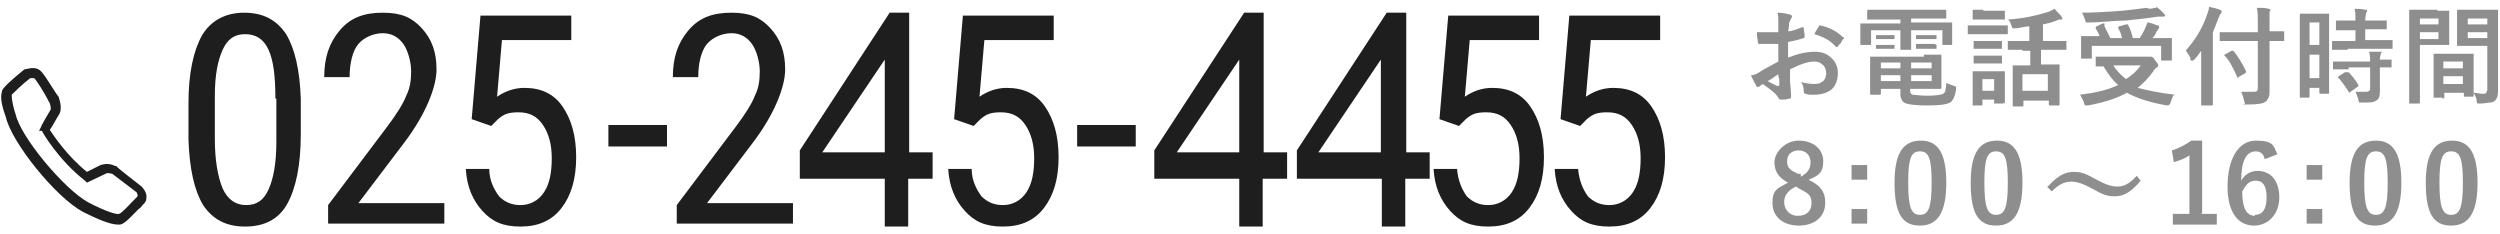 <?xml version="1.0" encoding="UTF-8"?>
<svg id="_レイヤー_1" data-name="レイヤー_1" xmlns="http://www.w3.org/2000/svg" xmlns:xlink="http://www.w3.org/1999/xlink" version="1.1" viewBox="0 0 256 24">
  <!-- Generator: Adobe Illustrator 29.3.1, SVG Export Plug-In . SVG Version: 2.1.0 Build 151)  -->
  <defs>
    <style>
      .st0 {
        fill: #1e1e1e;
      }

      .st1 {
        opacity: .5;
      }
    </style>
  </defs>
  <g class="st1">
    <path class="st0" d="M182.1,3.5v-1.3c0-.4,0-.7-.1-.9.5,0,1,.1,1.3.2.1,0,.2.1.2.2,0,0,0,.1-.1.2-.1.2-.1.3-.2.4,0,.2,0,.5-.1.9.4,0,.9-.2,1.4-.4h.1q.1,0,.1,0c0,.3.1.6.1.9s0,0-.1.2c-.6.2-1.1.3-1.6.4v1.6c1-.4,1.9-.6,2.7-.6s1.3.2,1.8.7c.4.4.6.9.6,1.5s-.2,1.3-.7,1.7c-.4.3-1,.5-1.7.5s-.6,0-.9-.1c-.2,0-.2-.2-.2-.3,0-.4-.1-.7-.3-.9.4.1.9.2,1.4.2s.6-.1.9-.3c.2-.2.3-.5.3-.8s-.1-.7-.4-.9c-.2-.2-.5-.3-.8-.3-.7,0-1.5.3-2.5.8v1.3c.1.9.1,1.3.1,1.4v.2c0,.1-.1.1-.2.1-.3.1-.5.1-.8.1s-.2-.1-.3-.2c-.3-.5-.9-.9-1.6-1.4-.1.1-.3.2-.3.2q0,.1-.2.1c-.1,0-.2-.1-.2-.2-.1-.2-.3-.5-.5-1,.4,0,.7-.2,1-.4.3-.2.9-.5,1.8-1v-1.8c-.7,0-1.4,0-1.8,0s-.2,0-.3-.2c0-.2-.1-.5-.1-1,.2,0,.5,0,.9,0,.2,0,.7,0,1.3,0ZM182.1,7.6c-.5.3-.8.6-1.1.7.4.2.7.4,1,.5h.1s.1,0,.1-.1h0v-.6c-.1-.2-.1-.4-.1-.5ZM185.8,3.5c.1-.3.3-.5.5-.9h.1c.9.2,1.7.6,2.3,1.2h.1v.2c-.1,0-.2.2-.3.4-.2.2-.3.3-.3.4h-.2c-.5-.6-1.2-1-2.2-1.3Z"/>
    <path class="st0" d="M192.8,2h-1.6v-.9h0c0-.1.1-.1.1-.1h8v.8h0q0,.1-.1.1h-3.5v.4h4.2v2.3h0q0,0-.1,0h-.9v-1.5h-3.2v2q0,0-.1,0h-.9q-.1,0-.1,0v-2h-3v1.5h0q0,0-.1,0h-.9q-.1,0-.1,0v-2.2q0,0,.1,0h4v-.4h-1.8ZM197,5.6h1.8v3.4h0q0,.1-.1.1h-3.1v.2c0,.1,0,.2.1.3,0,0,.1.1.2.1.2,0,.7.1,1.5.1s1.4-.1,1.6-.2c.1-.1.2-.2.2-.3s.1-.4.1-.8c.3.1.5.2.8.3.1,0,.2.1.2.1h0v.3c-.1.6-.3,1.1-.6,1.3-.4.2-1.1.3-2.3.3s-1.9-.1-2.2-.2c-.4-.1-.6-.5-.6-1v-.5h-2v.5h0q0,.1-.1.1h-.9q-.1,0-.1-.1v-3.8h0q0,0,.1,0h5.4ZM193.9,3.6q.1,0,.1,0v.4q0,0-.1,0h-1.7q-.1,0-.1,0v-.4q0,0,.1,0h1.1s.6,0,.6,0ZM193.9,4.6q.1,0,.1,0v.4q0,0-.1,0h-1.7q-.1,0-.1,0v-.4q0,0,.1,0h1.7ZM192.6,7h2v-.6h-2v.6ZM192.6,8.3h2v-.6h-2v.6ZM197.8,6.4h-2.1v.6h2.1v-.6ZM197.8,8.3v-.6h-2.1v.6h2.1ZM198.2,3.6q.1,0,.1,0v.4q0,0-.1,0h-1.9q-.1,0-.1,0v-.4q0,0,.1,0h1.2s.7,0,.7,0ZM198.2,4.6q.1,0,.1,0v.4q0,0-.1,0h-1.9q-.1,0-.1,0v-.5q0,0,.1,0h1.9Z"/>
    <path class="st0" d="M202.8,2.6h2.8v.9h0q0,0-.1,0h-4v-.9q0,0,.1,0s1.2,0,1.2,0ZM205.2,10.5h0q0,.1-.1.1h-.9v-.4h-1.2v.5q0,.1-.1.1h-.9v-3.5h0q0,0,.1,0h3.2v3.3ZM203.1,1.1h2.2v.9h0q0,0-.1,0h-3.2v-.9h0q0-.1.1-.1h1ZM203.1,4.2h1.9v.8h0c0,0-.1,0-.1,0h-2.8v-.8h0q0,0,.1,0s.9,0,.9,0ZM203.1,5.7h1.9v.8h0c0,0-.1,0-.1,0h-2.8v-.8h0q0,0,.1,0s.9,0,.9,0ZM204.2,8.1h-1.2v1.2h1.2v-1.2ZM207.1,5.1h-1.5v-.9q0,0,.1,0h2.1v-1.5c-.5,0-1,.2-1.5.2h-.1q-.1,0-.1,0s0,0-.1-.2c-.1-.3-.2-.6-.4-.7,1.6-.1,2.9-.4,4.2-.8.2-.1.4-.2.6-.3.2.3.5.5.7.8,0,.1.1.1.1.2s-.1.1-.2.1-.2,0-.4.1c-.5.2-.9.3-1.4.4v1.7h2.3q.1,0,.1,0v.9h0q0,0-.1,0h-2.5v1.5h1.9v4.1q0,.1-.1.1h-.9q-.1,0-.1-.1v-.4h-2.6v.5q0,.1-.1.1h-.9q-.1,0-.1-.1v-4.1h0q0,0,.1,0h1.7v-1.5h-.8ZM207.1,7.6v1.7h2.6v-1.7h-2.6Z"/>
    <path class="st0" d="M222.7,9.6c-.2.2-.3.5-.4.8,0,.1-.1.2-.1.3h-.1c0,.1-.1.1-.2.1-1.7-.3-3-.7-4.1-1.3-1.1.6-2.4,1-4,1.3h-.2c-.1,0-.2-.1-.2-.3-.1-.3-.3-.6-.4-.8,1.6-.2,2.9-.5,3.9-1-.6-.5-1-1.1-1.5-1.9h-.8v-1h0q0,0,.1,0h5.5c.1,0,.3,0,.5.4.2.2.3.4.3.5s0,0-.1.2c-.1,0-.3.2-.4.4-.5.7-1,1.2-1.6,1.7.8.2,2.1.5,3.8.7ZM215.5,2.7c.2.4.4.8.6,1.2h1.2c-.1-.4-.2-.7-.4-1h0c0-.1,0-.2.1-.2l.7-.2h.1s.1,0,.1,0c.2.4.4.9.5,1.4h.7c.2-.3.4-.6.6-1.1.1-.2.1-.3.2-.5.3,0,.7.2,1,.3.1,0,.2,0,.2.2,0,0,0,0-.1.2s-.2.2-.2.3c-.1.3-.3.5-.4.6h2v2.3h0q0,0-.1,0h-1v-1.5h-7.1v1.3h0q0,0-.1,0h-1v-2.3h0q0,0,.1,0h1.8c-.1-.3-.3-.6-.4-.8h0c0-.1,0-.2.1-.2l.6-.3h.2q-.1,0,0,0ZM220.8.7c.2.1.5.4.8.7.1.1.1.2.1.2,0,.1-.1.1-.2.1h-.5c-1.3.2-2.4.3-3.3.4-1.2,0-2.5.2-3.8.2h-.1q-.1,0-.2,0s0,0-.1-.3c-.1-.3-.2-.5-.3-.7,1.3,0,2.7-.1,4.1-.2,1-.1,1.8-.2,2.5-.3.4.2.7,0,1,0ZM219.2,6.7h-2.8c.3.5.8,1,1.3,1.4.6-.4,1.1-.8,1.5-1.4Z"/>
    <path class="st0" d="M223.8,5.2c.9-1,1.7-2.2,2.2-3.7.1-.3.2-.5.2-.8.5.1.9.2,1.1.3.1,0,.2.1.2.2s0,.1-.1.2c-.1.1-.1.2-.2.4-.2.5-.4,1-.6,1.5v7.4h0q0,.1-.1.1h-1.1v-5.6c-.2.3-.5.7-.8,1q-.1,0-.2,0c-.1,0-.1,0-.1-.2,0-.2-.3-.5-.5-.9ZM228.9,4.2h-1.6v-.9h0q0,0,.1,0h3.8v-.9c0-.7,0-1.2-.1-1.6.5,0,.9,0,1.2.1.1,0,.2.1.2.1,0,0,0,.1-.1.2,0,.1,0,.5,0,1.1v.9h1.5v1h0q0,0-.1,0h-1.4v5.1c0,.3,0,.5-.1.7-.1.1-.1.3-.3.4-.2.2-.8.3-1.8.3s-.3,0-.3-.1c0,0-.1-.1-.1-.3-.1-.4-.2-.7-.3-.9h1.3c.3,0,.4-.1.4-.4v-4.8h-2.2ZM227.7,5.8q0-.1,0,0t.1-.2l.7-.4h.1s.1,0,.1,0c.5.6.9,1.3,1.3,2.1h0c0,0,0,.2-.1.2l-.7.4c0,0,0,.1,0,.1,0,0-.1,0-.1-.1-.4-.9-.8-1.7-1.3-2.2Z"/>
    <path class="st0" d="M238.5,9.5h0q0,.1-.1.1h-.8q-.1,0-.1-.1v-.5h-1v.9q0,.1-.1.1h-.9V1.5h0q0-.1.1-.1h2.9v8.1ZM237.5,2.3h-1v2.3h1v-2.3ZM236.5,8h1v-2.4h-1v2.4ZM240.4,5.1h-1.6v-.9h0c0,0,.1,0,.1,0h2.3v-1.1h-2v-.9h0c0-.1.1-.1.1-.1h1.9c0-.5,0-1-.1-1.2.4,0,.7,0,1.1.1.1,0,.2,0,.2.1,0,0,0,.1-.1.2,0,.1-.1.4-.1.8h2.2v.9h0q0,0-.1,0h-2.1v1.1h2.8v.9h0q0,0-.1,0h-4.5ZM240.5,7.1h-1.6v-.8h0q0,0,.1,0h3.7c0-.3,0-.6-.1-1,.5,0,.8,0,1.1,0s.2,0,.2,0q0,0-.1.2c0,0-.1.3-.1.6h1.2v.8h0q0,0-.1,0h-1.1v2.5c0,.4-.1.8-.4.9-.2.2-.7.2-1.4.2h-.3s-.1-.1-.1-.3c-.1-.3-.2-.6-.3-.8h1.1c.2,0,.4-.1.4-.3v-2.2h-2.2ZM240.5,7.4c.4.4.7.8,1,1.3h0c0,.1,0,.2-.1.2l-.7.5c-.1,0-.1.1-.1.1,0,0-.1,0-.1-.1-.3-.5-.6-.9-1-1.4h-.1c0,0,0-.2.1-.2l.6-.4h.1s.3,0,.3,0Z"/>
    <path class="st0" d="M249.6,1.1h1.2v3.5h0q0,0-.1,0h-2.9v5.9h0q0,.1-.1.1h-1V1.1h0q0-.1.1-.1h2.8ZM249.7,1.9h-1.9v.6h1.9v-.6ZM249.7,3.9v-.6h-1.9v.7h1.9ZM250.1,10h-.9v-4.5h0q0,0,.1,0h4v4.3h0q0,.1-.1.1h-.9v-.4h-2v.5h0c0,.1-.2.1-.2.1ZM250.2,6.3v.7h2v-.7h-2ZM250.2,8.6h2v-.8h-2v.8ZM253.3,9.5c.3,0,.6.1.9.1s.3,0,.4-.1c0-.1.1-.2.1-.3v-4.5h-3.1V1.1h0q0-.1.1-.1h4.1v8.3c0,.5-.1.8-.3,1-.1.1-.3.2-.5.2s-.6.1-1,.1h-.3s-.1-.1-.1-.3c0-.3-.2-.6-.3-.8ZM254.7,1.9h-2v.6h2v-.6ZM252.7,3.9h2v-.6h-2v.6Z"/>
  </g>
  <g class="st1">
    <path class="st0" d="M186.9,20.8c0,1.4-1.1,2.3-2.7,2.3s-2.7-.9-2.7-2.3.5-1.5,1.6-2.1c-1-.5-1.4-1.2-1.4-2.1s1-2.2,2.5-2.2,2.5.9,2.5,2.1-.5,1.5-1.5,1.9c1.2.6,1.7,1.2,1.7,2.3ZM183.9,19.1c-.8.4-1.2.9-1.2,1.6s.5,1.4,1.4,1.4,1.4-.5,1.4-1.3-.3-1-1.3-1.5l-.3-.2ZM184.4,18.1c.7-.4,1-.8,1-1.5s-.5-1.2-1.2-1.2-1.2.4-1.2,1.1.3.9,1.1,1.3h.3Z"/>
    <path class="st0" d="M191.2,18.4h-1.6v-1.5h1.6v1.5ZM191.2,22.9h-1.6v-1.5h1.6v1.5Z"/>
    <path class="st0" d="M199.3,18.7c0,3.1-.9,4.4-2.7,4.4s-2.6-1.2-2.6-4.4,1-4.3,2.7-4.3,2.6,1.2,2.6,4.3ZM195.4,18.7c0,2.5.3,3.3,1.2,3.3s1.2-.8,1.2-3.3-.3-3.2-1.2-3.2-1.2.7-1.2,3.2Z"/>
    <path class="st0" d="M207.1,18.7c0,3.1-.9,4.4-2.7,4.4s-2.6-1.2-2.6-4.4,1-4.3,2.7-4.3,2.6,1.2,2.6,4.3ZM203.2,18.7c0,2.5.3,3.3,1.2,3.3s1.2-.8,1.2-3.3-.3-3.2-1.2-3.2-1.2.7-1.2,3.2Z"/>
    <path class="st0" d="M209.7,19.1c.9-1,1.7-1.5,2.6-1.5s1.3.2,2.2.7c1.1.6,1.7.8,2.3.8s1.2-.2,2-1.1l.4.5c-.9,1.1-1.7,1.6-2.6,1.6s-1.3-.2-2.2-.7c-1.1-.6-1.7-.8-2.3-.8s-1.2.2-2,1l-.5-.5Z"/>
    <path class="st0" d="M225.4,21.9h1.6v1.1h-4.5v-1.1h1.7v-6c-.4.3-.9.5-1.6.7l-.2-1.2c.7-.2,1.4-.6,2-1h1.1v7.4Z"/>
    <path class="st0" d="M231.9,16.3c-.1-.6-.5-.8-.9-.8-1,0-1.5,1-1.5,3,.4-.7,1-1,1.7-1,1.3,0,2.2,1,2.2,2.7s-1.1,2.9-2.6,2.9-2.7-1.2-2.7-4,1.1-4.7,2.9-4.7,1.8.5,2.2,1.4l-1.3.5ZM230.9,22c.8,0,1.2-.6,1.2-1.8s-.4-1.7-1.1-1.7-1,.4-1.4,1.1c0,1.8.5,2.5,1.3,2.5Z"/>
    <path class="st0" d="M237.8,18.4h-1.6v-1.5h1.6v1.5ZM237.8,22.9h-1.6v-1.5h1.6v1.5Z"/>
    <path class="st0" d="M245.9,18.7c0,3.1-.9,4.4-2.7,4.4s-2.6-1.2-2.6-4.4,1-4.3,2.7-4.3,2.6,1.2,2.6,4.3ZM242.1,18.7c0,2.5.3,3.3,1.2,3.3s1.2-.8,1.2-3.3-.3-3.2-1.2-3.2-1.2.7-1.2,3.2Z"/>
    <path class="st0" d="M253.7,18.7c0,3.1-.9,4.4-2.7,4.4s-2.6-1.2-2.6-4.4,1-4.3,2.7-4.3,2.6,1.2,2.6,4.3ZM249.8,18.7c0,2.5.3,3.3,1.2,3.3s1.2-.8,1.2-3.3-.3-3.2-1.2-3.2-1.2.7-1.2,3.2Z"/>
  </g>
  <path class="st0" d="M12.1,23c-.9,0-2.4-.7-3.6-1.3-2.8-1.5-7.3-7.1-7.9-9.7-.4-1.1-.6-2-.4-2.6,0-.2.1-.5,2.3-2.3h0c.3,0,1.1-.4,1.7.2.5.5,1.5,2.3,1.8,2.6,0,.1.5,1.2,0,1.9-.2.3-.6,1.1-.9,1.5.4.6,1.8,2.7,3.8,4.3l1.4-.7c.1,0,.7-.3,1.5.1h.1c0,.1,2.6,2.1,2.6,2.1,0,0,.5.5.5,1s-.1.6-.4.9c-.1.1-.2.3-.4.4-.8.8-1.4,1.5-1.9,1.6,0,0-.2,0-.3,0M1.2,9.7c0,.2,0,.8.4,2h0c.5,2.3,4.9,7.6,7.4,9,1.9,1,3,1.3,3.2,1.2.3-.1,1-.9,1.4-1.3.2-.2.3-.3.4-.4.1-.1.1-.2.1-.2,0-.1-.1-.2-.1-.3l-2.5-1.9c-.4-.1-.6-.1-.7,0l-1.9.9-.2-.2c-2.7-2.1-4.4-5-4.4-5.1h-.3c0,0,.2-.4.2-.4,0-.1.7-1.3,1-1.8,0-.1,0-.5-.2-.8-.4-.8-1.2-2.1-1.5-2.4-.2,0-.3,0-.4,0-.8.6-1.7,1.5-1.9,1.7"/>
  <g>
    <path class="st0" d="M30.8,13.8c0,3.1-.5,5.5-1.4,7.1s-2.4,2.3-4.3,2.3-3.3-.7-4.3-2.2c-.9-1.5-1.4-3.7-1.5-6.7v-3.7c0-3.1.5-5.4,1.4-7,.9-1.5,2.4-2.3,4.3-2.3s3.3.7,4.3,2.2c.9,1.5,1.4,3.7,1.5,6.6v3.7ZM28.2,10.1c0-2.3-.2-3.9-.7-5-.5-1.1-1.3-1.6-2.4-1.6s-1.8.5-2.3,1.6-.8,2.6-.8,4.7v4.4c0,2.2.3,3.9.8,5.1.5,1.1,1.3,1.7,2.4,1.7s1.8-.5,2.3-1.6.8-2.7.8-4.9v-4.4h0Z"/>
    <path class="st0" d="M45.5,22.9h-11.9v-1.9l6.1-8.1c.9-1.2,1.6-2.3,1.9-3.1.4-.8.5-1.6.5-2.5s-.3-2.1-.8-2.8c-.5-.7-1.2-1.1-2.1-1.1s-1.9.4-2.5,1.1-.9,2-.9,3.4h-2.6c0-2,.5-3.5,1.6-4.8,1.1-1.3,2.5-1.8,4.4-1.8s3,.5,4,1.6c1,1.1,1.5,2.4,1.5,4.2s-1.1,4.6-3.3,7.5l-4.7,6.2h8.8v2.1Z"/>
    <path class="st0" d="M48.3,12.2l.9-10.6h9.3v2.5h-7.1l-.5,5.8c.9-.6,1.8-.9,2.8-.9,1.7,0,3,.6,3.9,1.9s1.4,3,1.4,5.2-.5,3.9-1.5,5.2c-1,1.3-2.4,1.9-4.2,1.9s-2.9-.5-3.9-1.6c-1-1.1-1.6-2.5-1.7-4.3h2.4c0,1.2.5,2.1,1,2.8.6.6,1.3.9,2.2.9s1.8-.4,2.4-1.3c.6-.9.8-2.1.8-3.5s-.3-2.5-.9-3.4c-.6-.9-1.4-1.3-2.5-1.3s-1.5.2-2.1.7l-.7.7-2-.7Z"/>
    <path class="st0" d="M97.7,12.2l.9-10.6h9.3v2.5h-7.1l-.5,5.8c.9-.6,1.8-.9,2.8-.9,1.7,0,3,.6,3.9,1.9s1.4,3,1.4,5.2-.5,3.9-1.5,5.2c-1,1.3-2.4,1.9-4.2,1.9s-2.9-.5-3.9-1.6c-1-1.1-1.6-2.5-1.7-4.3h2.4c0,1.2.5,2.1,1,2.8.6.6,1.3.9,2.2.9s1.8-.4,2.4-1.3c.6-.9.8-2.1.8-3.5s-.3-2.5-.9-3.4c-.6-.9-1.4-1.3-2.5-1.3s-1.5.2-2.1.7l-.7.7-2-.7Z"/>
    <path class="st0" d="M159.8,12.2l.9-10.6h9.3v2.5h-7.1l-.5,5.8c.9-.6,1.8-.9,2.8-.9,1.7,0,3,.6,3.9,1.9.9,1.3,1.4,3,1.4,5.2s-.5,3.9-1.5,5.2c-1,1.3-2.4,1.9-4.2,1.9s-2.9-.5-3.9-1.6c-1-1.1-1.6-2.5-1.7-4.3h2.4c.1,1.2.5,2.1,1,2.8.6.6,1.3.9,2.2.9s1.8-.4,2.4-1.3c.6-.9.8-2.1.8-3.5s-.3-2.5-.9-3.4c-.6-.9-1.4-1.3-2.5-1.3s-1.5.2-2.1.7l-.7.7-2-.7Z"/>
    <path class="st0" d="M147.4,12.2l.9-10.6h9.3v2.5h-7.1l-.5,5.8c.9-.6,1.8-.9,2.8-.9,1.7,0,3,.6,3.9,1.9.9,1.3,1.4,3,1.4,5.2s-.5,3.9-1.5,5.2c-1,1.3-2.4,1.9-4.2,1.9s-2.9-.5-3.9-1.6c-1-1.1-1.6-2.5-1.7-4.3h2.4c.1,1.2.5,2.1,1,2.8.6.6,1.3.9,2.2.9s1.8-.4,2.4-1.3c.6-.9.8-2.1.8-3.5s-.3-2.5-.9-3.4c-.6-.9-1.4-1.3-2.5-1.3s-1.5.2-2.1.7l-.7.7-2-.7Z"/>
    <path class="st0" d="M68.3,15h-6v-2.2h6v2.2Z"/>
    <path class="st0" d="M81.2,22.9h-11.9v-1.9l6.1-8.1c.9-1.2,1.6-2.3,1.9-3.1.4-.8.5-1.6.5-2.5s-.3-2.1-.8-2.8c-.5-.7-1.2-1.1-2.1-1.1s-1.9.4-2.5,1.1-.9,2-.9,3.4h-2.6c0-2,.5-3.5,1.6-4.8,1.1-1.3,2.5-1.8,4.4-1.8s3,.5,4,1.6c1,1.1,1.5,2.4,1.5,4.2s-1.1,4.6-3.3,7.5l-4.7,6.2h8.8s0,2.1,0,2.1Z"/>
    <path class="st0" d="M116.3,15h-6v-2.2h6v2.2Z"/>
    <path class="st0" d="M95.4,18.3h-2.4v4.9h-2.4v-4.9h-8.7v-2.9l9.2-14.1h2v14.3h2.4s0,2.7,0,2.7ZM90.6,15.6V6.1l-6.4,9.5h6.4Z"/>
    <path class="st0" d="M131.7,18.3h-2.4v4.9h-2.4v-4.9h-8.7v-2.9l9.2-14.1h2v14.3h2.4v2.7h0ZM126.9,15.6V6.1l-6.4,9.5h6.4Z"/>
    <path class="st0" d="M146.3,18.3h-2.4v4.9h-2.4v-4.9h-8.7v-2.9l9.2-14.1h2v14.3h2.4v2.7h0ZM141.4,15.6V6.1l-6.4,9.5h6.4Z"/>
  </g>
</svg>